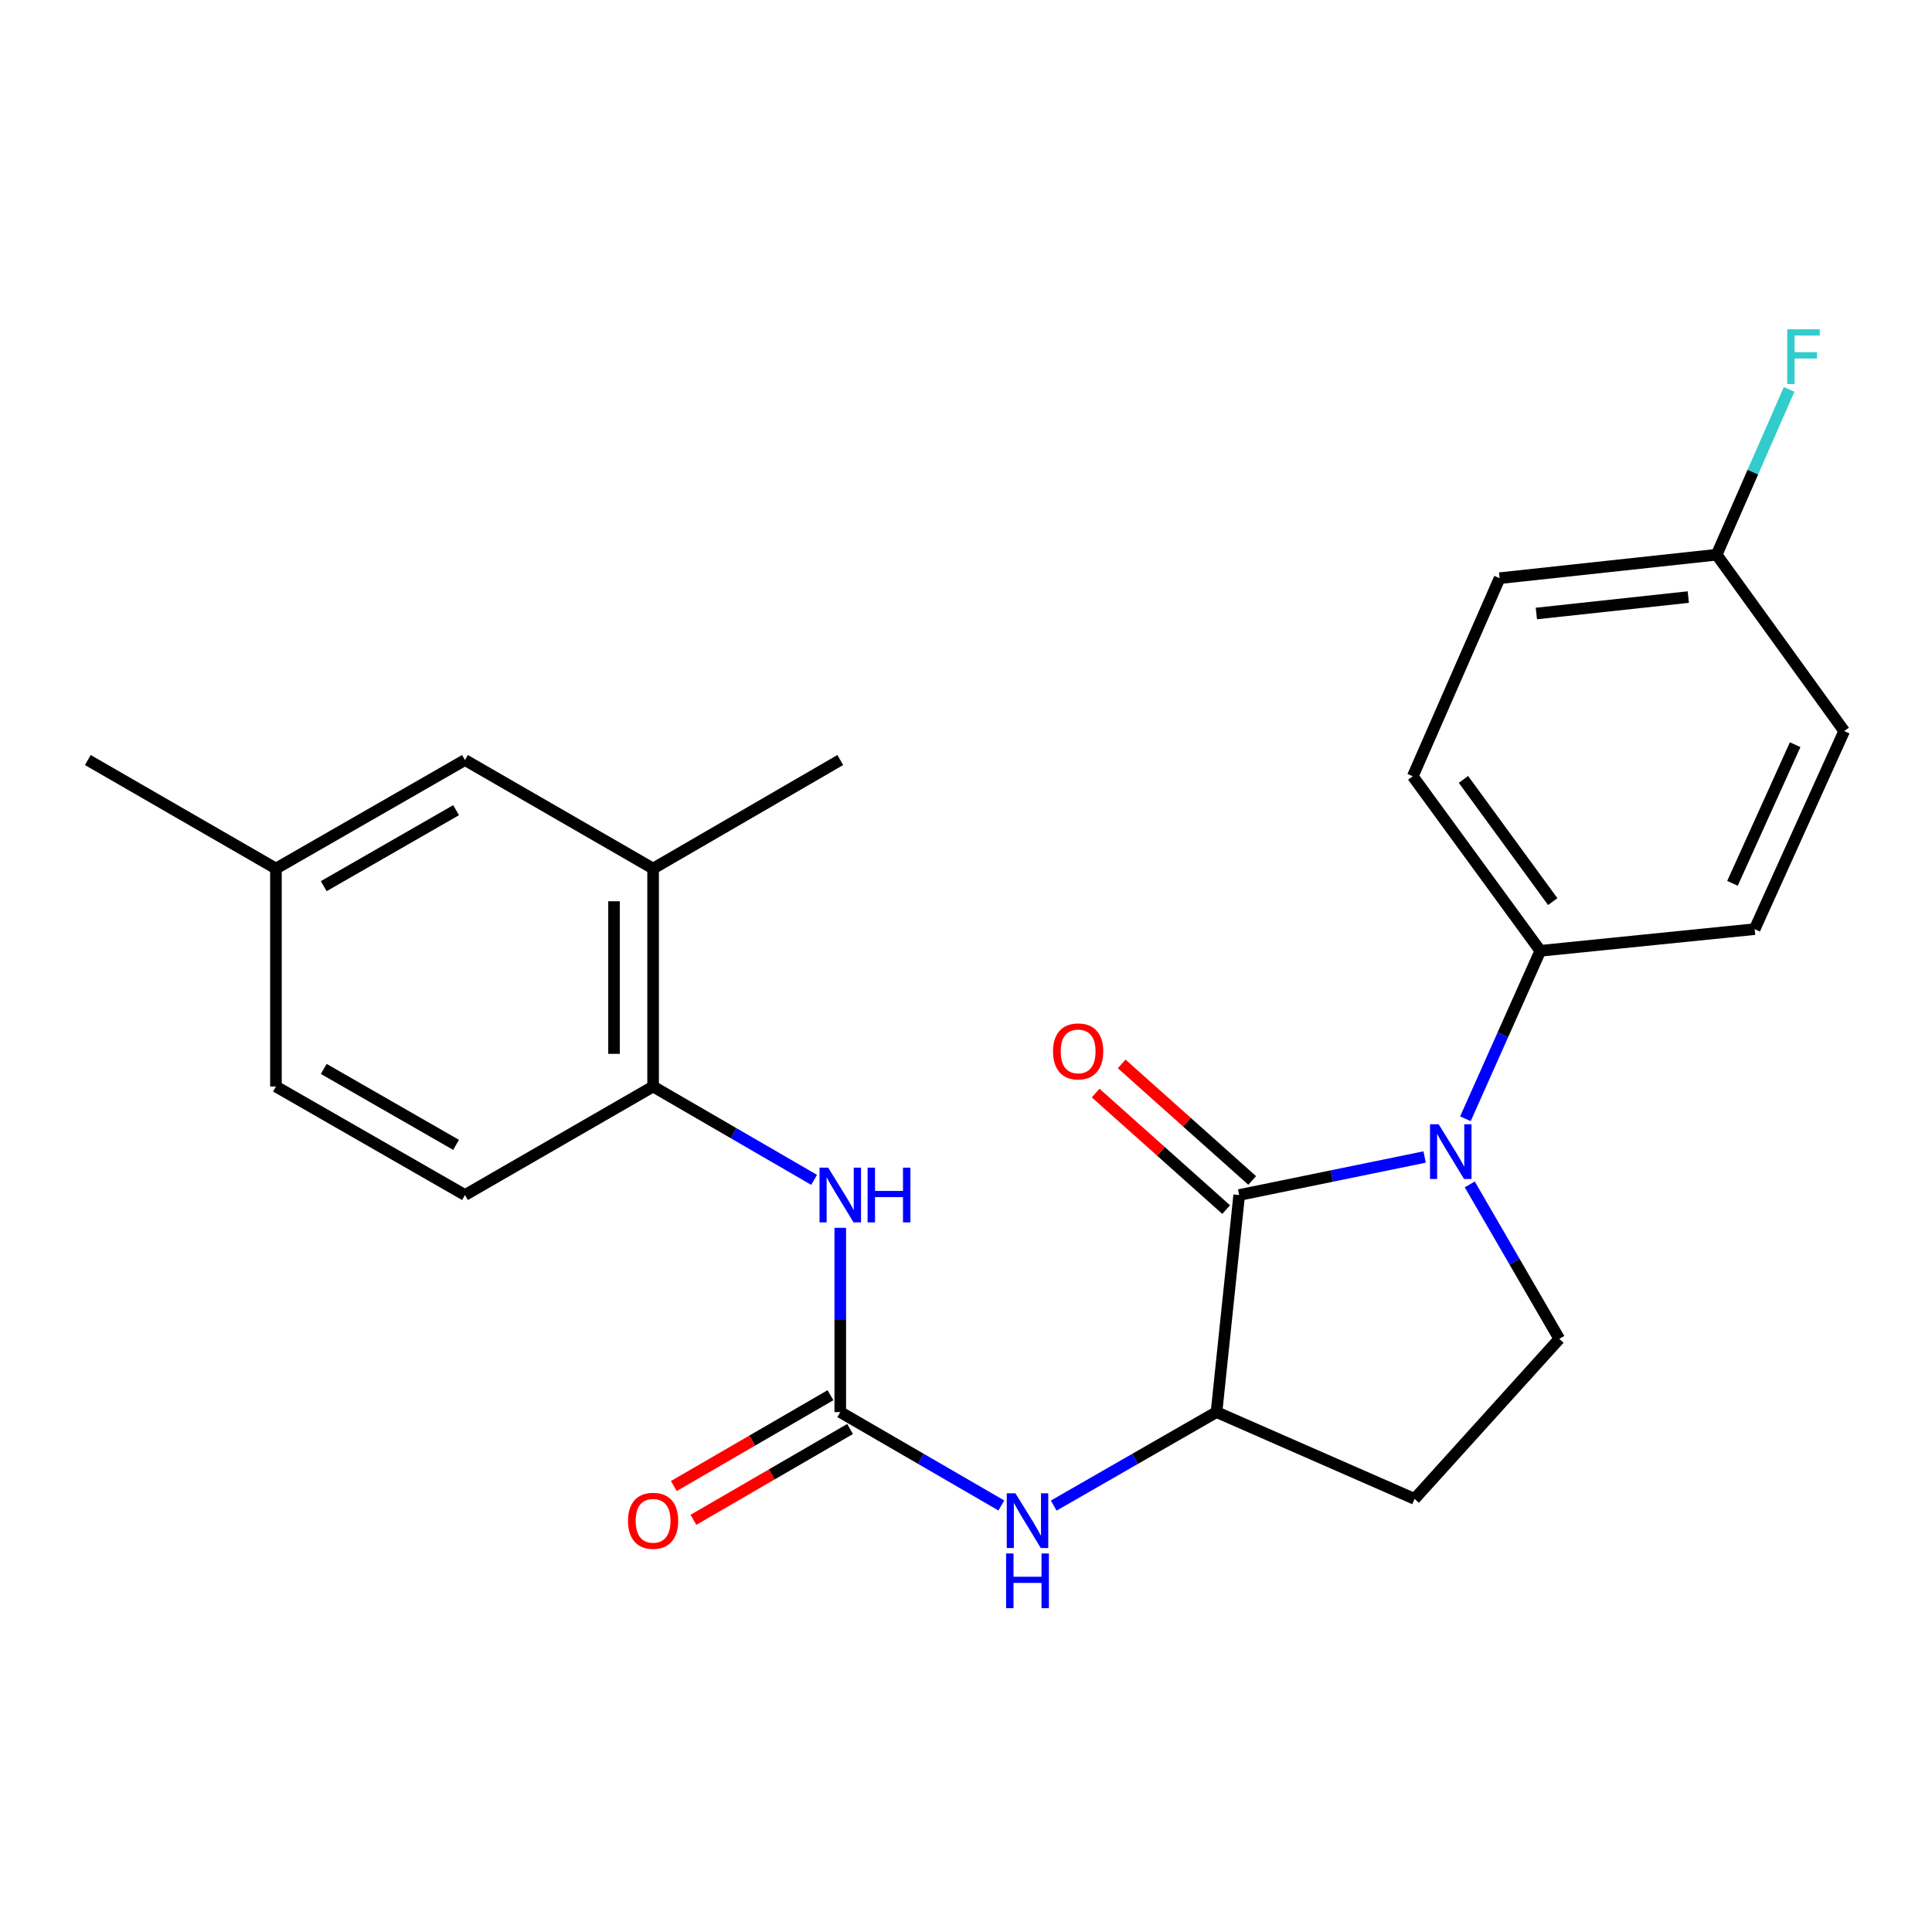 <?xml version='1.0' encoding='iso-8859-1'?>
<svg version='1.1' baseProfile='full'
              xmlns='http://www.w3.org/2000/svg'
                      xmlns:rdkit='http://www.rdkit.org/xml'
                      xmlns:xlink='http://www.w3.org/1999/xlink'
                  xml:space='preserve'
width='1000px' height='1000px' viewBox='0 0 1000 1000'>
<!-- END OF HEADER -->
<rect style='opacity:1.0;fill:#FFFFFF;stroke:none' width='1000' height='1000' x='0' y='0'> </rect>
<path class='bond-0' d='M 737.379,598.862 L 689.388,608.702' style='fill:none;fill-rule:evenodd;stroke:#0000FF;stroke-width:6px;stroke-linecap:butt;stroke-linejoin:miter;stroke-opacity:1' />
<path class='bond-0' d='M 689.388,608.702 L 641.397,618.543' style='fill:none;fill-rule:evenodd;stroke:#000000;stroke-width:6px;stroke-linecap:butt;stroke-linejoin:miter;stroke-opacity:1' />
<path class='bond-5' d='M 760.747,613.047 L 783.92,653.017' style='fill:none;fill-rule:evenodd;stroke:#0000FF;stroke-width:6px;stroke-linecap:butt;stroke-linejoin:miter;stroke-opacity:1' />
<path class='bond-5' d='M 783.92,653.017 L 807.093,692.988' style='fill:none;fill-rule:evenodd;stroke:#000000;stroke-width:6px;stroke-linecap:butt;stroke-linejoin:miter;stroke-opacity:1' />
<path class='bond-7' d='M 758.497,579.081 L 777.88,535.612' style='fill:none;fill-rule:evenodd;stroke:#0000FF;stroke-width:6px;stroke-linecap:butt;stroke-linejoin:miter;stroke-opacity:1' />
<path class='bond-7' d='M 777.88,535.612 L 797.264,492.142' style='fill:none;fill-rule:evenodd;stroke:#000000;stroke-width:6px;stroke-linecap:butt;stroke-linejoin:miter;stroke-opacity:1' />
<path class='bond-2' d='M 641.397,618.543 L 629.67,730.901' style='fill:none;fill-rule:evenodd;stroke:#000000;stroke-width:6px;stroke-linecap:butt;stroke-linejoin:miter;stroke-opacity:1' />
<path class='bond-10' d='M 648.131,611.001 L 614.351,580.84' style='fill:none;fill-rule:evenodd;stroke:#000000;stroke-width:6px;stroke-linecap:butt;stroke-linejoin:miter;stroke-opacity:1' />
<path class='bond-10' d='M 614.351,580.84 L 580.571,550.68' style='fill:none;fill-rule:evenodd;stroke:#FF0000;stroke-width:6px;stroke-linecap:butt;stroke-linejoin:miter;stroke-opacity:1' />
<path class='bond-10' d='M 634.664,626.084 L 600.884,595.924' style='fill:none;fill-rule:evenodd;stroke:#000000;stroke-width:6px;stroke-linecap:butt;stroke-linejoin:miter;stroke-opacity:1' />
<path class='bond-10' d='M 600.884,595.924 L 567.104,565.763' style='fill:none;fill-rule:evenodd;stroke:#FF0000;stroke-width:6px;stroke-linecap:butt;stroke-linejoin:miter;stroke-opacity:1' />
<path class='bond-1' d='M 434.924,730.901 L 476.61,755.066' style='fill:none;fill-rule:evenodd;stroke:#000000;stroke-width:6px;stroke-linecap:butt;stroke-linejoin:miter;stroke-opacity:1' />
<path class='bond-1' d='M 476.61,755.066 L 518.296,779.231' style='fill:none;fill-rule:evenodd;stroke:#0000FF;stroke-width:6px;stroke-linecap:butt;stroke-linejoin:miter;stroke-opacity:1' />
<path class='bond-4' d='M 434.924,730.901 L 434.924,683.206' style='fill:none;fill-rule:evenodd;stroke:#000000;stroke-width:6px;stroke-linecap:butt;stroke-linejoin:miter;stroke-opacity:1' />
<path class='bond-4' d='M 434.924,683.206 L 434.924,635.512' style='fill:none;fill-rule:evenodd;stroke:#0000FF;stroke-width:6px;stroke-linecap:butt;stroke-linejoin:miter;stroke-opacity:1' />
<path class='bond-11' d='M 429.852,722.155 L 389.312,745.664' style='fill:none;fill-rule:evenodd;stroke:#000000;stroke-width:6px;stroke-linecap:butt;stroke-linejoin:miter;stroke-opacity:1' />
<path class='bond-11' d='M 389.312,745.664 L 348.773,769.172' style='fill:none;fill-rule:evenodd;stroke:#FF0000;stroke-width:6px;stroke-linecap:butt;stroke-linejoin:miter;stroke-opacity:1' />
<path class='bond-11' d='M 439.996,739.647 L 399.456,763.156' style='fill:none;fill-rule:evenodd;stroke:#000000;stroke-width:6px;stroke-linecap:butt;stroke-linejoin:miter;stroke-opacity:1' />
<path class='bond-11' d='M 399.456,763.156 L 358.917,786.664' style='fill:none;fill-rule:evenodd;stroke:#FF0000;stroke-width:6px;stroke-linecap:butt;stroke-linejoin:miter;stroke-opacity:1' />
<path class='bond-3' d='M 629.67,730.901 L 587.533,755.097' style='fill:none;fill-rule:evenodd;stroke:#000000;stroke-width:6px;stroke-linecap:butt;stroke-linejoin:miter;stroke-opacity:1' />
<path class='bond-3' d='M 587.533,755.097 L 545.396,779.294' style='fill:none;fill-rule:evenodd;stroke:#0000FF;stroke-width:6px;stroke-linecap:butt;stroke-linejoin:miter;stroke-opacity:1' />
<path class='bond-24' d='M 629.67,730.901 L 732.187,775.836' style='fill:none;fill-rule:evenodd;stroke:#000000;stroke-width:6px;stroke-linecap:butt;stroke-linejoin:miter;stroke-opacity:1' />
<path class='bond-6' d='M 421.384,610.694 L 379.715,586.54' style='fill:none;fill-rule:evenodd;stroke:#0000FF;stroke-width:6px;stroke-linecap:butt;stroke-linejoin:miter;stroke-opacity:1' />
<path class='bond-6' d='M 379.715,586.54 L 338.045,562.386' style='fill:none;fill-rule:evenodd;stroke:#000000;stroke-width:6px;stroke-linecap:butt;stroke-linejoin:miter;stroke-opacity:1' />
<path class='bond-8' d='M 807.093,692.988 L 732.187,775.836' style='fill:none;fill-rule:evenodd;stroke:#000000;stroke-width:6px;stroke-linecap:butt;stroke-linejoin:miter;stroke-opacity:1' />
<path class='bond-9' d='M 338.045,562.386 L 338.045,449.567' style='fill:none;fill-rule:evenodd;stroke:#000000;stroke-width:6px;stroke-linecap:butt;stroke-linejoin:miter;stroke-opacity:1' />
<path class='bond-9' d='M 317.825,545.463 L 317.825,466.49' style='fill:none;fill-rule:evenodd;stroke:#000000;stroke-width:6px;stroke-linecap:butt;stroke-linejoin:miter;stroke-opacity:1' />
<path class='bond-13' d='M 338.045,562.386 L 240.672,618.543' style='fill:none;fill-rule:evenodd;stroke:#000000;stroke-width:6px;stroke-linecap:butt;stroke-linejoin:miter;stroke-opacity:1' />
<path class='bond-14' d='M 797.264,492.142 L 731.255,401.801' style='fill:none;fill-rule:evenodd;stroke:#000000;stroke-width:6px;stroke-linecap:butt;stroke-linejoin:miter;stroke-opacity:1' />
<path class='bond-14' d='M 803.689,466.662 L 757.483,403.423' style='fill:none;fill-rule:evenodd;stroke:#000000;stroke-width:6px;stroke-linecap:butt;stroke-linejoin:miter;stroke-opacity:1' />
<path class='bond-15' d='M 797.264,492.142 L 908.207,480.92' style='fill:none;fill-rule:evenodd;stroke:#000000;stroke-width:6px;stroke-linecap:butt;stroke-linejoin:miter;stroke-opacity:1' />
<path class='bond-12' d='M 338.045,449.567 L 240.672,393.387' style='fill:none;fill-rule:evenodd;stroke:#000000;stroke-width:6px;stroke-linecap:butt;stroke-linejoin:miter;stroke-opacity:1' />
<path class='bond-22' d='M 338.045,449.567 L 434.924,393.387' style='fill:none;fill-rule:evenodd;stroke:#000000;stroke-width:6px;stroke-linecap:butt;stroke-linejoin:miter;stroke-opacity:1' />
<path class='bond-26' d='M 240.672,393.387 L 142.827,449.567' style='fill:none;fill-rule:evenodd;stroke:#000000;stroke-width:6px;stroke-linecap:butt;stroke-linejoin:miter;stroke-opacity:1' />
<path class='bond-26' d='M 236.064,419.35 L 167.573,458.675' style='fill:none;fill-rule:evenodd;stroke:#000000;stroke-width:6px;stroke-linecap:butt;stroke-linejoin:miter;stroke-opacity:1' />
<path class='bond-18' d='M 240.672,618.543 L 142.827,562.386' style='fill:none;fill-rule:evenodd;stroke:#000000;stroke-width:6px;stroke-linecap:butt;stroke-linejoin:miter;stroke-opacity:1' />
<path class='bond-18' d='M 236.061,592.582 L 167.569,553.272' style='fill:none;fill-rule:evenodd;stroke:#000000;stroke-width:6px;stroke-linecap:butt;stroke-linejoin:miter;stroke-opacity:1' />
<path class='bond-20' d='M 731.255,401.801 L 776.189,299.272' style='fill:none;fill-rule:evenodd;stroke:#000000;stroke-width:6px;stroke-linecap:butt;stroke-linejoin:miter;stroke-opacity:1' />
<path class='bond-19' d='M 908.207,480.92 L 954.545,378.402' style='fill:none;fill-rule:evenodd;stroke:#000000;stroke-width:6px;stroke-linecap:butt;stroke-linejoin:miter;stroke-opacity:1' />
<path class='bond-19' d='M 896.732,457.214 L 929.169,385.451' style='fill:none;fill-rule:evenodd;stroke:#000000;stroke-width:6px;stroke-linecap:butt;stroke-linejoin:miter;stroke-opacity:1' />
<path class='bond-16' d='M 142.827,449.567 L 142.827,562.386' style='fill:none;fill-rule:evenodd;stroke:#000000;stroke-width:6px;stroke-linecap:butt;stroke-linejoin:miter;stroke-opacity:1' />
<path class='bond-23' d='M 142.827,449.567 L 45.455,393.387' style='fill:none;fill-rule:evenodd;stroke:#000000;stroke-width:6px;stroke-linecap:butt;stroke-linejoin:miter;stroke-opacity:1' />
<path class='bond-17' d='M 888.537,287.117 L 954.545,378.402' style='fill:none;fill-rule:evenodd;stroke:#000000;stroke-width:6px;stroke-linecap:butt;stroke-linejoin:miter;stroke-opacity:1' />
<path class='bond-21' d='M 888.537,287.117 L 907.292,244.338' style='fill:none;fill-rule:evenodd;stroke:#000000;stroke-width:6px;stroke-linecap:butt;stroke-linejoin:miter;stroke-opacity:1' />
<path class='bond-21' d='M 907.292,244.338 L 926.048,201.558' style='fill:none;fill-rule:evenodd;stroke:#33CCCC;stroke-width:6px;stroke-linecap:butt;stroke-linejoin:miter;stroke-opacity:1' />
<path class='bond-25' d='M 888.537,287.117 L 776.189,299.272' style='fill:none;fill-rule:evenodd;stroke:#000000;stroke-width:6px;stroke-linecap:butt;stroke-linejoin:miter;stroke-opacity:1' />
<path class='bond-25' d='M 873.86,309.044 L 795.217,317.552' style='fill:none;fill-rule:evenodd;stroke:#000000;stroke-width:6px;stroke-linecap:butt;stroke-linejoin:miter;stroke-opacity:1' />
<path  class='atom-0' d='M 744.654 581.927
L 753.934 596.927
Q 754.854 598.407, 756.334 601.087
Q 757.814 603.767, 757.894 603.927
L 757.894 581.927
L 761.654 581.927
L 761.654 610.247
L 757.774 610.247
L 747.814 593.847
Q 746.654 591.927, 745.414 589.727
Q 744.214 587.527, 743.854 586.847
L 743.854 610.247
L 740.174 610.247
L 740.174 581.927
L 744.654 581.927
' fill='#0000FF'/>
<path  class='atom-4' d='M 525.576 772.92
L 534.856 787.92
Q 535.776 789.4, 537.256 792.08
Q 538.736 794.76, 538.816 794.92
L 538.816 772.92
L 542.576 772.92
L 542.576 801.24
L 538.696 801.24
L 528.736 784.84
Q 527.576 782.92, 526.336 780.72
Q 525.136 778.52, 524.776 777.84
L 524.776 801.24
L 521.096 801.24
L 521.096 772.92
L 525.576 772.92
' fill='#0000FF'/>
<path  class='atom-4' d='M 520.756 804.072
L 524.596 804.072
L 524.596 816.112
L 539.076 816.112
L 539.076 804.072
L 542.916 804.072
L 542.916 832.392
L 539.076 832.392
L 539.076 819.312
L 524.596 819.312
L 524.596 832.392
L 520.756 832.392
L 520.756 804.072
' fill='#0000FF'/>
<path  class='atom-5' d='M 428.664 604.383
L 437.944 619.383
Q 438.864 620.863, 440.344 623.543
Q 441.824 626.223, 441.904 626.383
L 441.904 604.383
L 445.664 604.383
L 445.664 632.703
L 441.784 632.703
L 431.824 616.303
Q 430.664 614.383, 429.424 612.183
Q 428.224 609.983, 427.864 609.303
L 427.864 632.703
L 424.184 632.703
L 424.184 604.383
L 428.664 604.383
' fill='#0000FF'/>
<path  class='atom-5' d='M 449.064 604.383
L 452.904 604.383
L 452.904 616.423
L 467.384 616.423
L 467.384 604.383
L 471.224 604.383
L 471.224 632.703
L 467.384 632.703
L 467.384 619.623
L 452.904 619.623
L 452.904 632.703
L 449.064 632.703
L 449.064 604.383
' fill='#0000FF'/>
<path  class='atom-11' d='M 545.044 544.2
Q 545.044 537.4, 548.404 533.6
Q 551.764 529.8, 558.044 529.8
Q 564.324 529.8, 567.684 533.6
Q 571.044 537.4, 571.044 544.2
Q 571.044 551.08, 567.644 555
Q 564.244 558.88, 558.044 558.88
Q 551.804 558.88, 548.404 555
Q 545.044 551.12, 545.044 544.2
M 558.044 555.68
Q 562.364 555.68, 564.684 552.8
Q 567.044 549.88, 567.044 544.2
Q 567.044 538.64, 564.684 535.84
Q 562.364 533, 558.044 533
Q 553.724 533, 551.364 535.8
Q 549.044 538.6, 549.044 544.2
Q 549.044 549.92, 551.364 552.8
Q 553.724 555.68, 558.044 555.68
' fill='#FF0000'/>
<path  class='atom-12' d='M 325.045 787.16
Q 325.045 780.36, 328.405 776.56
Q 331.765 772.76, 338.045 772.76
Q 344.325 772.76, 347.685 776.56
Q 351.045 780.36, 351.045 787.16
Q 351.045 794.04, 347.645 797.96
Q 344.245 801.84, 338.045 801.84
Q 331.805 801.84, 328.405 797.96
Q 325.045 794.08, 325.045 787.16
M 338.045 798.64
Q 342.365 798.64, 344.685 795.76
Q 347.045 792.84, 347.045 787.16
Q 347.045 781.6, 344.685 778.8
Q 342.365 775.96, 338.045 775.96
Q 333.725 775.96, 331.365 778.76
Q 329.045 781.56, 329.045 787.16
Q 329.045 792.88, 331.365 795.76
Q 333.725 798.64, 338.045 798.64
' fill='#FF0000'/>
<path  class='atom-22' d='M 925.062 170.44
L 941.902 170.44
L 941.902 173.68
L 928.862 173.68
L 928.862 182.28
L 940.462 182.28
L 940.462 185.56
L 928.862 185.56
L 928.862 198.76
L 925.062 198.76
L 925.062 170.44
' fill='#33CCCC'/>
</svg>
